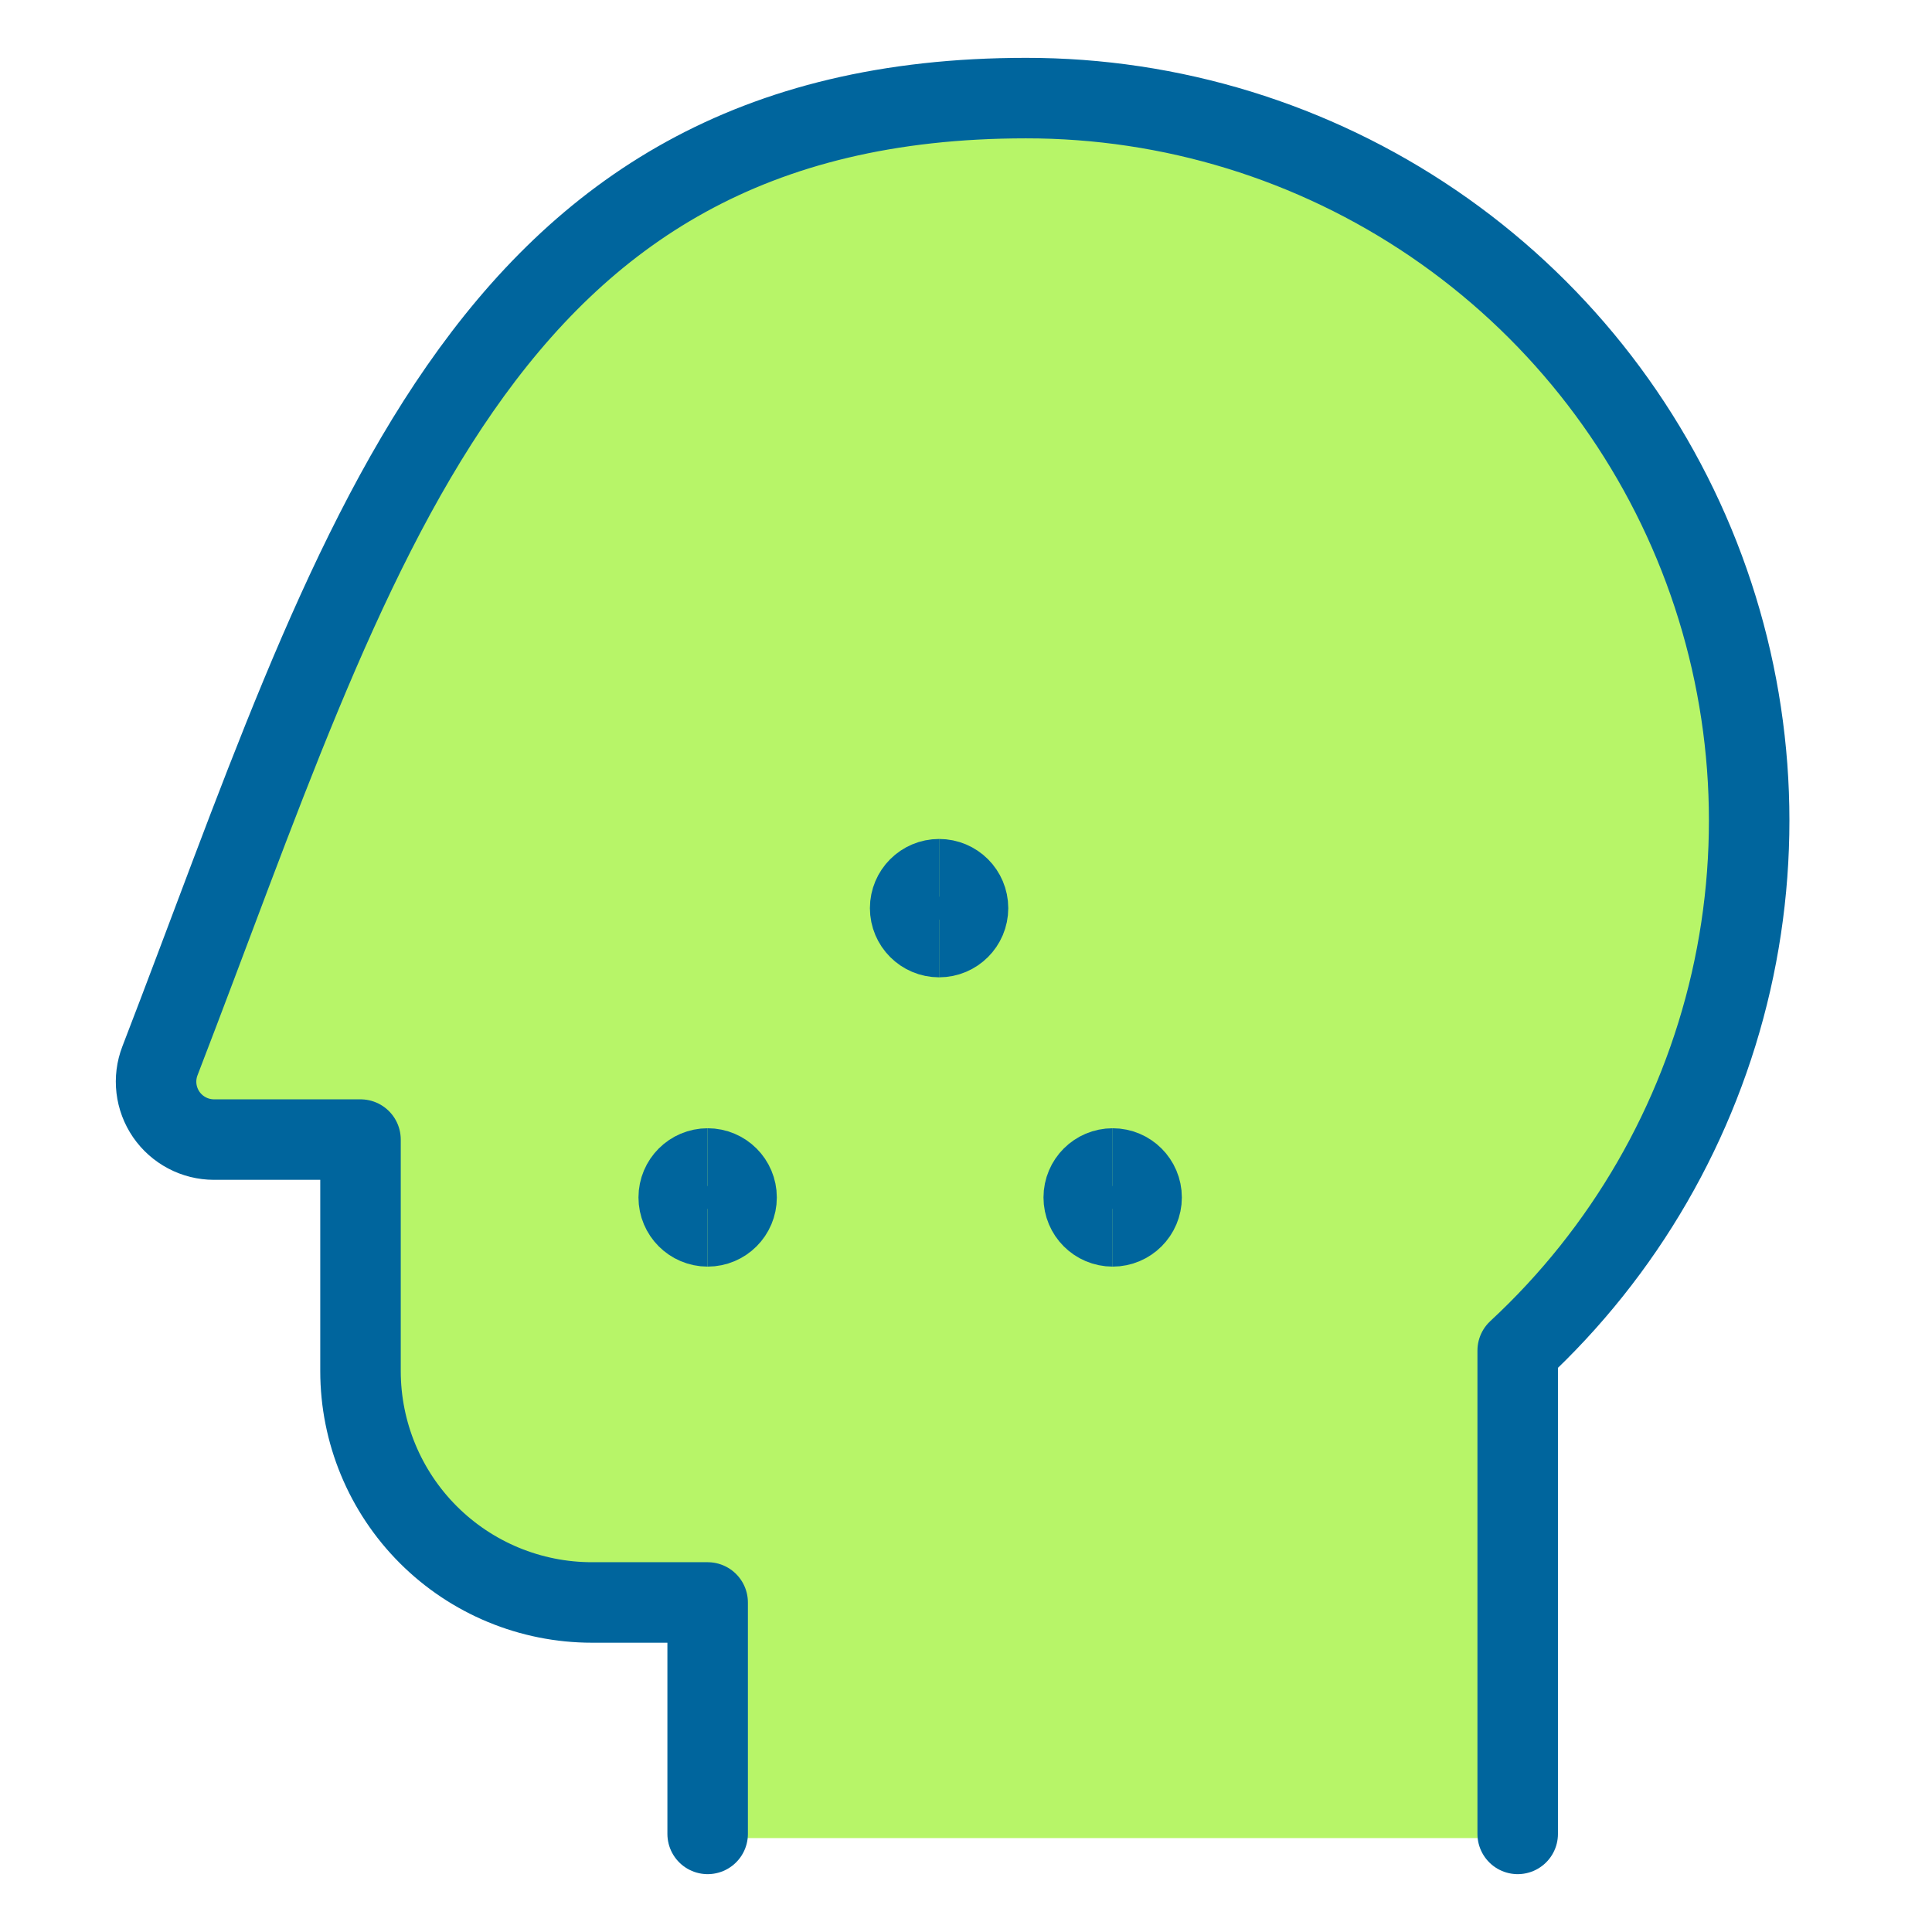<svg xmlns="http://www.w3.org/2000/svg" width="72" height="72" viewBox="0 0 72 72" fill="none"><path d="M57 51V68.5H26V60.5H22C20 60.5 15.5 57.5 13.5 55.5C11.9 53.9 12.833 46.833 13.5 43.5H8C6 43.5 5.5 41.5 5.5 40.5C7.333 37.333 11.9 28.4 15.5 18C20 5 35 4 42 4C49 4 63 12.5 65.5 24.5C67.5 34.1 60.667 46.167 57 51Z" fill="#B7F568"></path><path d="M56.56 68.344V50.332C60.532 46.652 63.303 41.859 64.51 36.58C65.716 31.301 65.303 25.78 63.324 20.74C61.344 15.699 57.891 11.373 53.415 8.325C48.938 5.277 43.647 3.65 38.232 3.656C17.707 3.656 13.288 20.555 5.96 39.536C5.834 39.863 5.79 40.215 5.831 40.563C5.872 40.91 5.997 41.243 6.195 41.532C6.393 41.82 6.659 42.056 6.968 42.219C7.278 42.383 7.622 42.468 7.972 42.469H13.435V51.094C13.435 53.381 14.343 55.575 15.961 57.193C17.578 58.81 19.772 59.719 22.06 59.719H26.372V68.344" stroke="#00659D" stroke-width="3" stroke-linecap="round" stroke-linejoin="round"></path><path d="M26.372 45.703C25.777 45.703 25.294 45.22 25.294 44.625C25.294 44.03 25.777 43.547 26.372 43.547" stroke="#00659D" stroke-width="3"></path><path d="M26.372 45.703C26.968 45.703 27.45 45.22 27.45 44.625C27.45 44.03 26.968 43.547 26.372 43.547" stroke="#00659D" stroke-width="3"></path><path d="M41.466 45.703C40.87 45.703 40.388 45.22 40.388 44.625C40.388 44.03 40.87 43.547 41.466 43.547" stroke="#00659D" stroke-width="3"></path><path d="M41.466 45.703C42.061 45.703 42.544 45.22 42.544 44.625C42.544 44.03 42.061 43.547 41.466 43.547" stroke="#00659D" stroke-width="3"></path><path d="M34.997 34.922C34.402 34.922 33.919 34.439 33.919 33.844C33.919 33.248 34.402 32.766 34.997 32.766" stroke="#00659D" stroke-width="3"></path><path d="M34.997 34.922C35.593 34.922 36.075 34.439 36.075 33.844C36.075 33.248 35.593 32.766 34.997 32.766" stroke="#00659D" stroke-width="3"></path></svg>